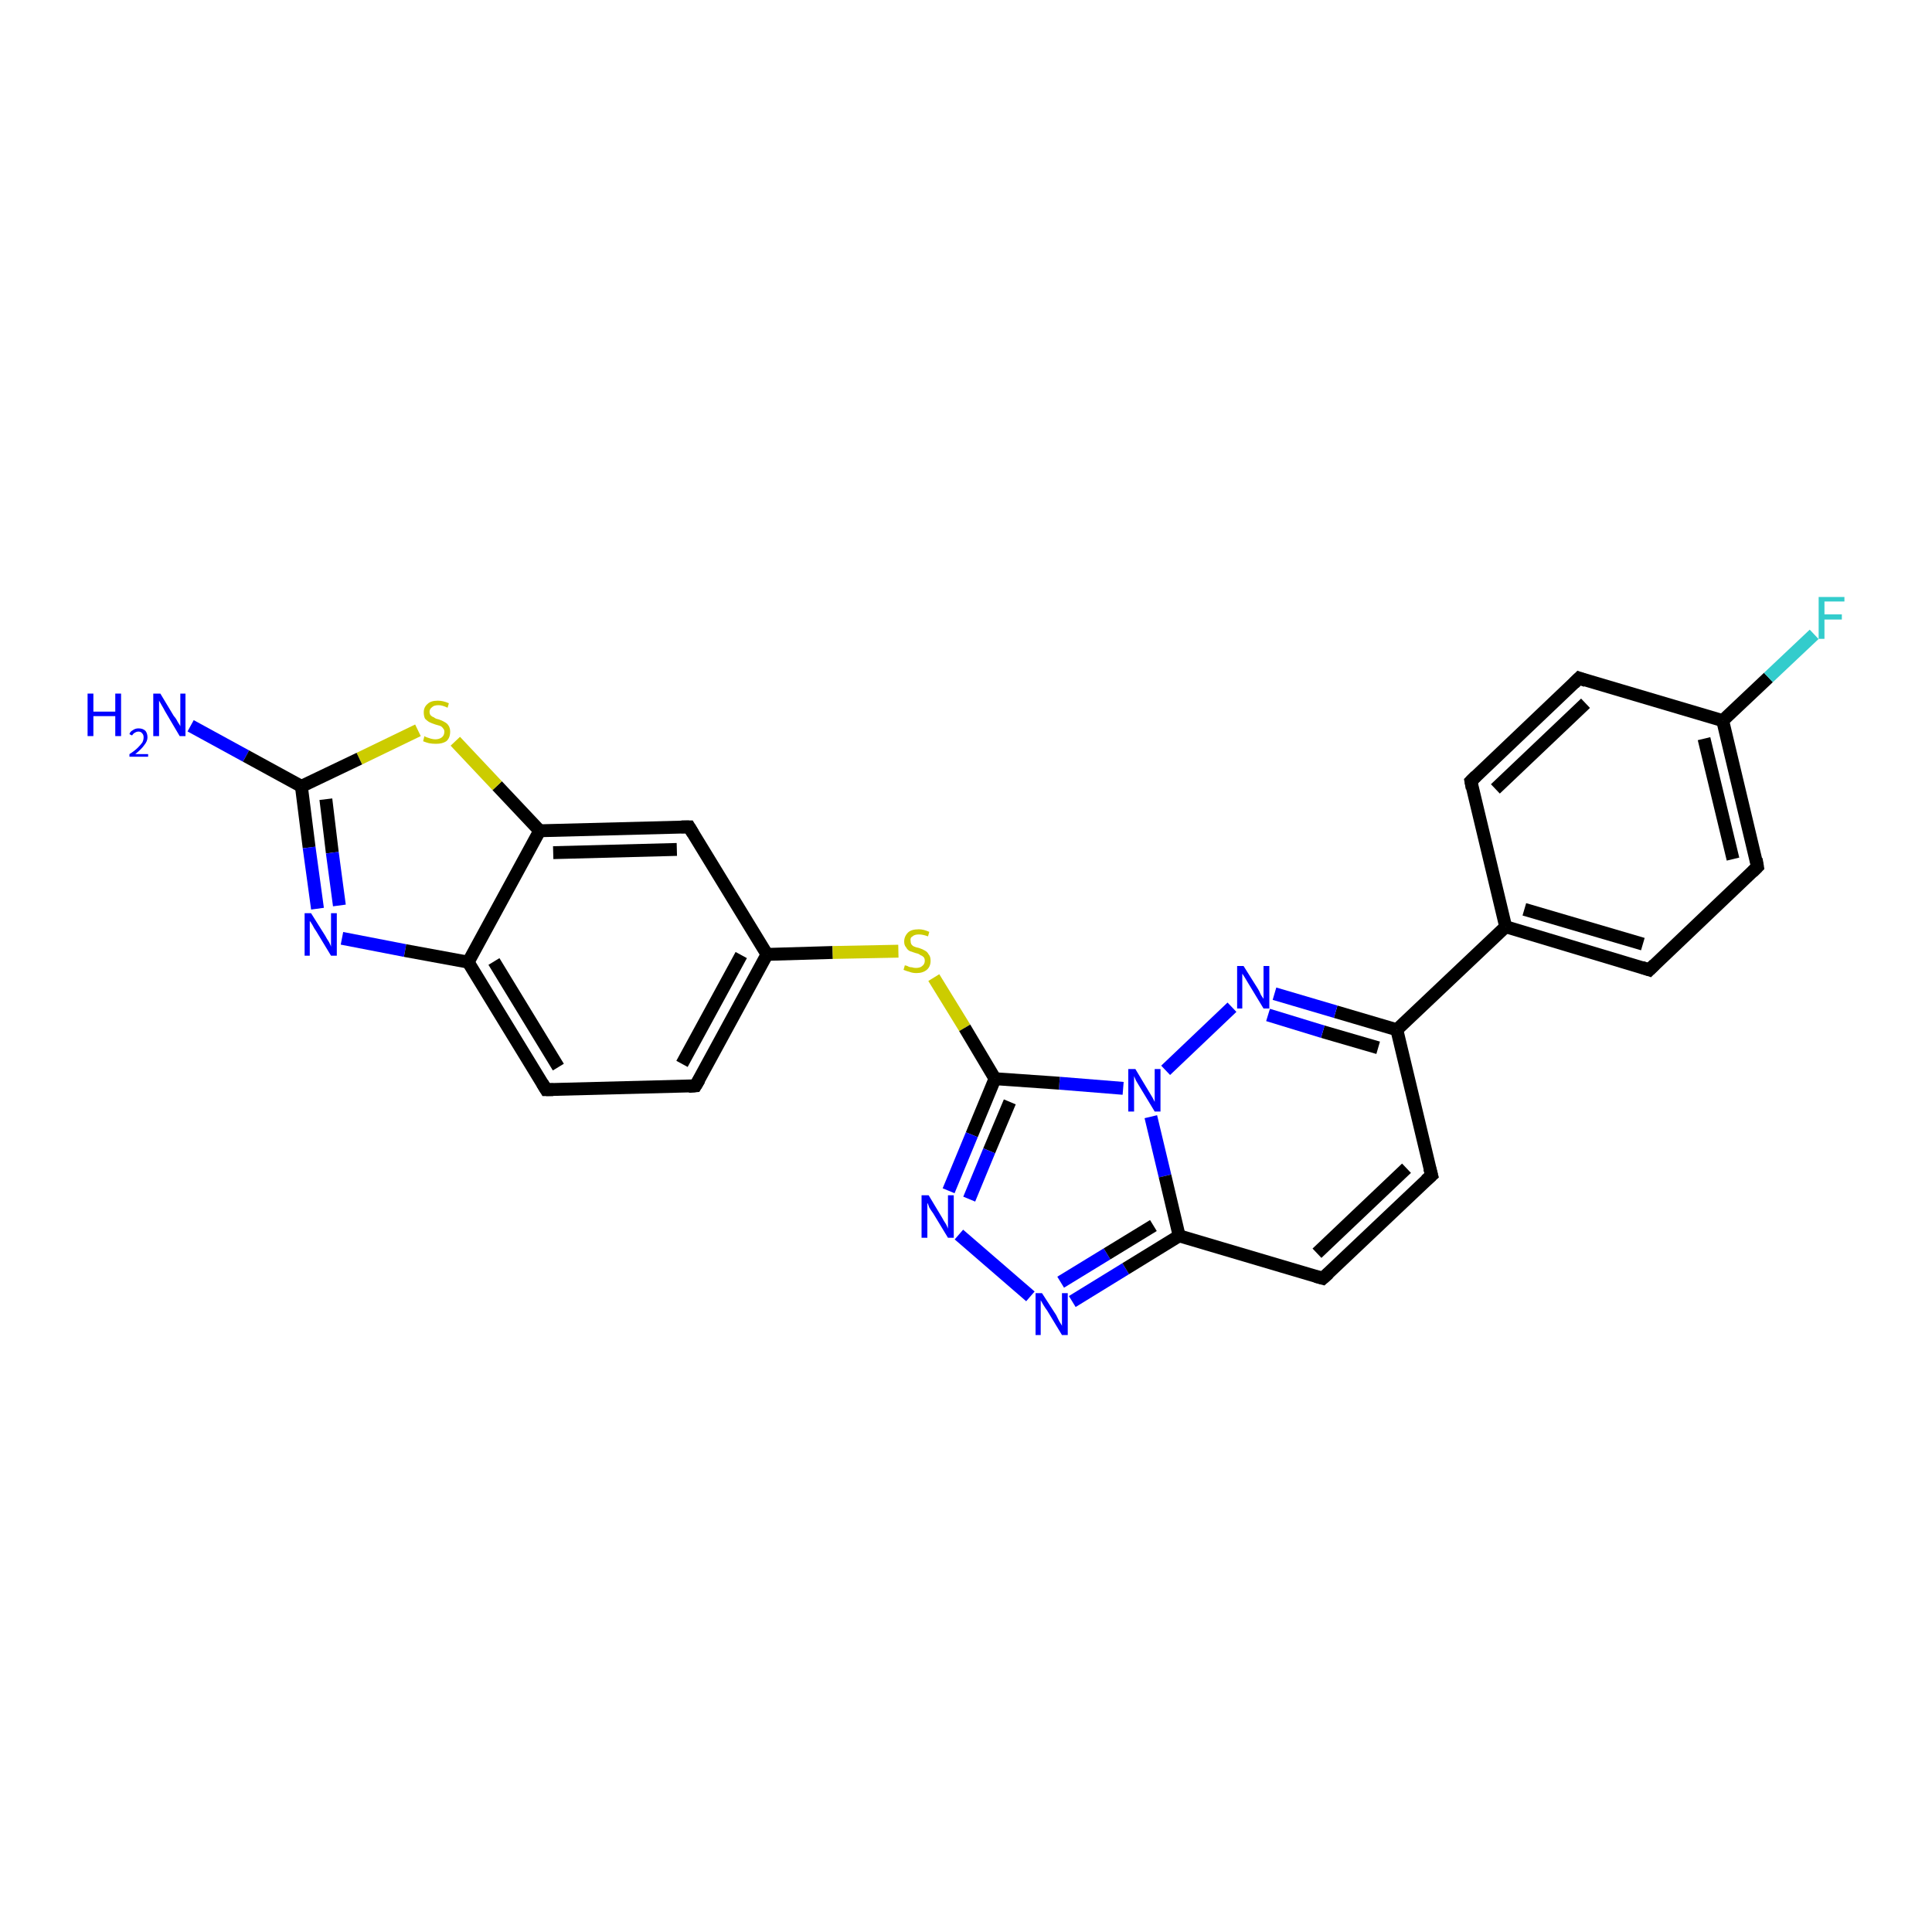 <?xml version='1.0' encoding='iso-8859-1'?>
<svg version='1.1' baseProfile='full'
              xmlns='http://www.w3.org/2000/svg'
                      xmlns:rdkit='http://www.rdkit.org/xml'
                      xmlns:xlink='http://www.w3.org/1999/xlink'
                  xml:space='preserve'
width='300px' height='300px' viewBox='0 0 300 300'>
<!-- END OF HEADER -->
<rect style='opacity:1.0;fill:#FFFFFF;stroke:none' width='300.0' height='300.0' x='0.0' y='0.0'> </rect>
<path class='bond-0 atom-0 atom-1' d='M 29.6,112.7 L 38.2,117.4' style='fill:none;fill-rule:evenodd;stroke:#0000FF;stroke-width:2.0px;stroke-linecap:butt;stroke-linejoin:miter;stroke-opacity:1' />
<path class='bond-0 atom-0 atom-1' d='M 38.2,117.4 L 46.8,122.1' style='fill:none;fill-rule:evenodd;stroke:#000000;stroke-width:2.0px;stroke-linecap:butt;stroke-linejoin:miter;stroke-opacity:1' />
<path class='bond-1 atom-1 atom-2' d='M 46.8,122.1 L 48.0,131.6' style='fill:none;fill-rule:evenodd;stroke:#000000;stroke-width:2.0px;stroke-linecap:butt;stroke-linejoin:miter;stroke-opacity:1' />
<path class='bond-1 atom-1 atom-2' d='M 48.0,131.6 L 49.3,141.1' style='fill:none;fill-rule:evenodd;stroke:#0000FF;stroke-width:2.0px;stroke-linecap:butt;stroke-linejoin:miter;stroke-opacity:1' />
<path class='bond-1 atom-1 atom-2' d='M 50.6,124.1 L 51.6,132.4' style='fill:none;fill-rule:evenodd;stroke:#000000;stroke-width:2.0px;stroke-linecap:butt;stroke-linejoin:miter;stroke-opacity:1' />
<path class='bond-1 atom-1 atom-2' d='M 51.6,132.4 L 52.7,140.6' style='fill:none;fill-rule:evenodd;stroke:#0000FF;stroke-width:2.0px;stroke-linecap:butt;stroke-linejoin:miter;stroke-opacity:1' />
<path class='bond-2 atom-2 atom-3' d='M 53.1,145.7 L 62.9,147.6' style='fill:none;fill-rule:evenodd;stroke:#0000FF;stroke-width:2.0px;stroke-linecap:butt;stroke-linejoin:miter;stroke-opacity:1' />
<path class='bond-2 atom-2 atom-3' d='M 62.9,147.6 L 72.7,149.4' style='fill:none;fill-rule:evenodd;stroke:#000000;stroke-width:2.0px;stroke-linecap:butt;stroke-linejoin:miter;stroke-opacity:1' />
<path class='bond-3 atom-3 atom-4' d='M 72.7,149.4 L 84.8,169.2' style='fill:none;fill-rule:evenodd;stroke:#000000;stroke-width:2.0px;stroke-linecap:butt;stroke-linejoin:miter;stroke-opacity:1' />
<path class='bond-3 atom-3 atom-4' d='M 76.7,149.3 L 86.7,165.7' style='fill:none;fill-rule:evenodd;stroke:#000000;stroke-width:2.0px;stroke-linecap:butt;stroke-linejoin:miter;stroke-opacity:1' />
<path class='bond-4 atom-4 atom-5' d='M 84.8,169.2 L 108.0,168.6' style='fill:none;fill-rule:evenodd;stroke:#000000;stroke-width:2.0px;stroke-linecap:butt;stroke-linejoin:miter;stroke-opacity:1' />
<path class='bond-5 atom-5 atom-6' d='M 108.0,168.6 L 119.1,148.2' style='fill:none;fill-rule:evenodd;stroke:#000000;stroke-width:2.0px;stroke-linecap:butt;stroke-linejoin:miter;stroke-opacity:1' />
<path class='bond-5 atom-5 atom-6' d='M 105.9,165.2 L 115.1,148.3' style='fill:none;fill-rule:evenodd;stroke:#000000;stroke-width:2.0px;stroke-linecap:butt;stroke-linejoin:miter;stroke-opacity:1' />
<path class='bond-6 atom-6 atom-7' d='M 119.1,148.2 L 129.3,147.9' style='fill:none;fill-rule:evenodd;stroke:#000000;stroke-width:2.0px;stroke-linecap:butt;stroke-linejoin:miter;stroke-opacity:1' />
<path class='bond-6 atom-6 atom-7' d='M 129.3,147.9 L 139.5,147.7' style='fill:none;fill-rule:evenodd;stroke:#CCCC00;stroke-width:2.0px;stroke-linecap:butt;stroke-linejoin:miter;stroke-opacity:1' />
<path class='bond-7 atom-7 atom-8' d='M 145.0,151.8 L 149.8,159.6' style='fill:none;fill-rule:evenodd;stroke:#CCCC00;stroke-width:2.0px;stroke-linecap:butt;stroke-linejoin:miter;stroke-opacity:1' />
<path class='bond-7 atom-7 atom-8' d='M 149.8,159.6 L 154.5,167.5' style='fill:none;fill-rule:evenodd;stroke:#000000;stroke-width:2.0px;stroke-linecap:butt;stroke-linejoin:miter;stroke-opacity:1' />
<path class='bond-8 atom-8 atom-9' d='M 154.5,167.5 L 150.9,176.2' style='fill:none;fill-rule:evenodd;stroke:#000000;stroke-width:2.0px;stroke-linecap:butt;stroke-linejoin:miter;stroke-opacity:1' />
<path class='bond-8 atom-8 atom-9' d='M 150.9,176.2 L 147.3,184.9' style='fill:none;fill-rule:evenodd;stroke:#0000FF;stroke-width:2.0px;stroke-linecap:butt;stroke-linejoin:miter;stroke-opacity:1' />
<path class='bond-8 atom-8 atom-9' d='M 156.8,171.1 L 153.6,178.7' style='fill:none;fill-rule:evenodd;stroke:#000000;stroke-width:2.0px;stroke-linecap:butt;stroke-linejoin:miter;stroke-opacity:1' />
<path class='bond-8 atom-8 atom-9' d='M 153.6,178.7 L 150.5,186.2' style='fill:none;fill-rule:evenodd;stroke:#0000FF;stroke-width:2.0px;stroke-linecap:butt;stroke-linejoin:miter;stroke-opacity:1' />
<path class='bond-9 atom-9 atom-10' d='M 148.9,191.7 L 160.0,201.3' style='fill:none;fill-rule:evenodd;stroke:#0000FF;stroke-width:2.0px;stroke-linecap:butt;stroke-linejoin:miter;stroke-opacity:1' />
<path class='bond-10 atom-10 atom-11' d='M 166.5,202.1 L 174.8,197.0' style='fill:none;fill-rule:evenodd;stroke:#0000FF;stroke-width:2.0px;stroke-linecap:butt;stroke-linejoin:miter;stroke-opacity:1' />
<path class='bond-10 atom-10 atom-11' d='M 174.8,197.0 L 183.1,191.9' style='fill:none;fill-rule:evenodd;stroke:#000000;stroke-width:2.0px;stroke-linecap:butt;stroke-linejoin:miter;stroke-opacity:1' />
<path class='bond-10 atom-10 atom-11' d='M 164.7,199.1 L 171.9,194.7' style='fill:none;fill-rule:evenodd;stroke:#0000FF;stroke-width:2.0px;stroke-linecap:butt;stroke-linejoin:miter;stroke-opacity:1' />
<path class='bond-10 atom-10 atom-11' d='M 171.9,194.7 L 179.1,190.3' style='fill:none;fill-rule:evenodd;stroke:#000000;stroke-width:2.0px;stroke-linecap:butt;stroke-linejoin:miter;stroke-opacity:1' />
<path class='bond-11 atom-11 atom-12' d='M 183.1,191.9 L 205.4,198.5' style='fill:none;fill-rule:evenodd;stroke:#000000;stroke-width:2.0px;stroke-linecap:butt;stroke-linejoin:miter;stroke-opacity:1' />
<path class='bond-12 atom-12 atom-13' d='M 205.4,198.5 L 222.3,182.5' style='fill:none;fill-rule:evenodd;stroke:#000000;stroke-width:2.0px;stroke-linecap:butt;stroke-linejoin:miter;stroke-opacity:1' />
<path class='bond-12 atom-12 atom-13' d='M 204.5,194.6 L 218.4,181.4' style='fill:none;fill-rule:evenodd;stroke:#000000;stroke-width:2.0px;stroke-linecap:butt;stroke-linejoin:miter;stroke-opacity:1' />
<path class='bond-13 atom-13 atom-14' d='M 222.3,182.5 L 216.9,159.9' style='fill:none;fill-rule:evenodd;stroke:#000000;stroke-width:2.0px;stroke-linecap:butt;stroke-linejoin:miter;stroke-opacity:1' />
<path class='bond-14 atom-14 atom-15' d='M 216.9,159.9 L 207.4,157.1' style='fill:none;fill-rule:evenodd;stroke:#000000;stroke-width:2.0px;stroke-linecap:butt;stroke-linejoin:miter;stroke-opacity:1' />
<path class='bond-14 atom-14 atom-15' d='M 207.4,157.1 L 197.9,154.3' style='fill:none;fill-rule:evenodd;stroke:#0000FF;stroke-width:2.0px;stroke-linecap:butt;stroke-linejoin:miter;stroke-opacity:1' />
<path class='bond-14 atom-14 atom-15' d='M 214.0,162.7 L 205.4,160.2' style='fill:none;fill-rule:evenodd;stroke:#000000;stroke-width:2.0px;stroke-linecap:butt;stroke-linejoin:miter;stroke-opacity:1' />
<path class='bond-14 atom-14 atom-15' d='M 205.4,160.2 L 196.9,157.6' style='fill:none;fill-rule:evenodd;stroke:#0000FF;stroke-width:2.0px;stroke-linecap:butt;stroke-linejoin:miter;stroke-opacity:1' />
<path class='bond-15 atom-15 atom-16' d='M 191.3,156.4 L 181.0,166.2' style='fill:none;fill-rule:evenodd;stroke:#0000FF;stroke-width:2.0px;stroke-linecap:butt;stroke-linejoin:miter;stroke-opacity:1' />
<path class='bond-16 atom-14 atom-17' d='M 216.9,159.9 L 233.8,143.9' style='fill:none;fill-rule:evenodd;stroke:#000000;stroke-width:2.0px;stroke-linecap:butt;stroke-linejoin:miter;stroke-opacity:1' />
<path class='bond-17 atom-17 atom-18' d='M 233.8,143.9 L 256.1,150.6' style='fill:none;fill-rule:evenodd;stroke:#000000;stroke-width:2.0px;stroke-linecap:butt;stroke-linejoin:miter;stroke-opacity:1' />
<path class='bond-17 atom-17 atom-18' d='M 236.7,141.2 L 255.1,146.6' style='fill:none;fill-rule:evenodd;stroke:#000000;stroke-width:2.0px;stroke-linecap:butt;stroke-linejoin:miter;stroke-opacity:1' />
<path class='bond-18 atom-18 atom-19' d='M 256.1,150.6 L 272.9,134.6' style='fill:none;fill-rule:evenodd;stroke:#000000;stroke-width:2.0px;stroke-linecap:butt;stroke-linejoin:miter;stroke-opacity:1' />
<path class='bond-19 atom-19 atom-20' d='M 272.9,134.6 L 267.5,111.9' style='fill:none;fill-rule:evenodd;stroke:#000000;stroke-width:2.0px;stroke-linecap:butt;stroke-linejoin:miter;stroke-opacity:1' />
<path class='bond-19 atom-19 atom-20' d='M 269.1,133.4 L 264.6,114.7' style='fill:none;fill-rule:evenodd;stroke:#000000;stroke-width:2.0px;stroke-linecap:butt;stroke-linejoin:miter;stroke-opacity:1' />
<path class='bond-20 atom-20 atom-21' d='M 267.5,111.9 L 274.6,105.2' style='fill:none;fill-rule:evenodd;stroke:#000000;stroke-width:2.0px;stroke-linecap:butt;stroke-linejoin:miter;stroke-opacity:1' />
<path class='bond-20 atom-20 atom-21' d='M 274.6,105.2 L 281.7,98.5' style='fill:none;fill-rule:evenodd;stroke:#33CCCC;stroke-width:2.0px;stroke-linecap:butt;stroke-linejoin:miter;stroke-opacity:1' />
<path class='bond-21 atom-20 atom-22' d='M 267.5,111.9 L 245.2,105.3' style='fill:none;fill-rule:evenodd;stroke:#000000;stroke-width:2.0px;stroke-linecap:butt;stroke-linejoin:miter;stroke-opacity:1' />
<path class='bond-22 atom-22 atom-23' d='M 245.2,105.3 L 228.4,121.3' style='fill:none;fill-rule:evenodd;stroke:#000000;stroke-width:2.0px;stroke-linecap:butt;stroke-linejoin:miter;stroke-opacity:1' />
<path class='bond-22 atom-22 atom-23' d='M 246.2,109.2 L 232.2,122.5' style='fill:none;fill-rule:evenodd;stroke:#000000;stroke-width:2.0px;stroke-linecap:butt;stroke-linejoin:miter;stroke-opacity:1' />
<path class='bond-23 atom-6 atom-24' d='M 119.1,148.2 L 107.0,128.4' style='fill:none;fill-rule:evenodd;stroke:#000000;stroke-width:2.0px;stroke-linecap:butt;stroke-linejoin:miter;stroke-opacity:1' />
<path class='bond-24 atom-24 atom-25' d='M 107.0,128.4 L 83.8,129.0' style='fill:none;fill-rule:evenodd;stroke:#000000;stroke-width:2.0px;stroke-linecap:butt;stroke-linejoin:miter;stroke-opacity:1' />
<path class='bond-24 atom-24 atom-25' d='M 105.1,131.9 L 85.9,132.4' style='fill:none;fill-rule:evenodd;stroke:#000000;stroke-width:2.0px;stroke-linecap:butt;stroke-linejoin:miter;stroke-opacity:1' />
<path class='bond-25 atom-25 atom-26' d='M 83.8,129.0 L 77.2,122.0' style='fill:none;fill-rule:evenodd;stroke:#000000;stroke-width:2.0px;stroke-linecap:butt;stroke-linejoin:miter;stroke-opacity:1' />
<path class='bond-25 atom-25 atom-26' d='M 77.2,122.0 L 70.7,115.1' style='fill:none;fill-rule:evenodd;stroke:#CCCC00;stroke-width:2.0px;stroke-linecap:butt;stroke-linejoin:miter;stroke-opacity:1' />
<path class='bond-26 atom-26 atom-1' d='M 64.9,113.4 L 55.8,117.8' style='fill:none;fill-rule:evenodd;stroke:#CCCC00;stroke-width:2.0px;stroke-linecap:butt;stroke-linejoin:miter;stroke-opacity:1' />
<path class='bond-26 atom-26 atom-1' d='M 55.8,117.8 L 46.8,122.1' style='fill:none;fill-rule:evenodd;stroke:#000000;stroke-width:2.0px;stroke-linecap:butt;stroke-linejoin:miter;stroke-opacity:1' />
<path class='bond-27 atom-25 atom-3' d='M 83.8,129.0 L 72.7,149.4' style='fill:none;fill-rule:evenodd;stroke:#000000;stroke-width:2.0px;stroke-linecap:butt;stroke-linejoin:miter;stroke-opacity:1' />
<path class='bond-28 atom-16 atom-8' d='M 174.4,169.0 L 164.5,168.2' style='fill:none;fill-rule:evenodd;stroke:#0000FF;stroke-width:2.0px;stroke-linecap:butt;stroke-linejoin:miter;stroke-opacity:1' />
<path class='bond-28 atom-16 atom-8' d='M 164.5,168.2 L 154.5,167.5' style='fill:none;fill-rule:evenodd;stroke:#000000;stroke-width:2.0px;stroke-linecap:butt;stroke-linejoin:miter;stroke-opacity:1' />
<path class='bond-29 atom-23 atom-17' d='M 228.4,121.3 L 233.8,143.9' style='fill:none;fill-rule:evenodd;stroke:#000000;stroke-width:2.0px;stroke-linecap:butt;stroke-linejoin:miter;stroke-opacity:1' />
<path class='bond-30 atom-16 atom-11' d='M 178.7,173.4 L 180.9,182.6' style='fill:none;fill-rule:evenodd;stroke:#0000FF;stroke-width:2.0px;stroke-linecap:butt;stroke-linejoin:miter;stroke-opacity:1' />
<path class='bond-30 atom-16 atom-11' d='M 180.9,182.6 L 183.1,191.9' style='fill:none;fill-rule:evenodd;stroke:#000000;stroke-width:2.0px;stroke-linecap:butt;stroke-linejoin:miter;stroke-opacity:1' />
<path d='M 84.2,168.2 L 84.8,169.2 L 85.9,169.2' style='fill:none;stroke:#000000;stroke-width:2.0px;stroke-linecap:butt;stroke-linejoin:miter;stroke-opacity:1;' />
<path d='M 106.9,168.7 L 108.0,168.6 L 108.6,167.6' style='fill:none;stroke:#000000;stroke-width:2.0px;stroke-linecap:butt;stroke-linejoin:miter;stroke-opacity:1;' />
<path d='M 204.3,198.2 L 205.4,198.5 L 206.3,197.7' style='fill:none;stroke:#000000;stroke-width:2.0px;stroke-linecap:butt;stroke-linejoin:miter;stroke-opacity:1;' />
<path d='M 221.4,183.3 L 222.3,182.5 L 222.0,181.4' style='fill:none;stroke:#000000;stroke-width:2.0px;stroke-linecap:butt;stroke-linejoin:miter;stroke-opacity:1;' />
<path d='M 254.9,150.2 L 256.1,150.6 L 256.9,149.8' style='fill:none;stroke:#000000;stroke-width:2.0px;stroke-linecap:butt;stroke-linejoin:miter;stroke-opacity:1;' />
<path d='M 272.1,135.4 L 272.9,134.6 L 272.7,133.4' style='fill:none;stroke:#000000;stroke-width:2.0px;stroke-linecap:butt;stroke-linejoin:miter;stroke-opacity:1;' />
<path d='M 246.3,105.7 L 245.2,105.3 L 244.4,106.1' style='fill:none;stroke:#000000;stroke-width:2.0px;stroke-linecap:butt;stroke-linejoin:miter;stroke-opacity:1;' />
<path d='M 229.2,120.5 L 228.4,121.3 L 228.6,122.4' style='fill:none;stroke:#000000;stroke-width:2.0px;stroke-linecap:butt;stroke-linejoin:miter;stroke-opacity:1;' />
<path d='M 107.6,129.4 L 107.0,128.4 L 105.8,128.4' style='fill:none;stroke:#000000;stroke-width:2.0px;stroke-linecap:butt;stroke-linejoin:miter;stroke-opacity:1;' />
<path class='atom-0' d='M 13.6 107.7
L 14.5 107.7
L 14.5 110.5
L 17.9 110.5
L 17.9 107.7
L 18.8 107.7
L 18.8 114.3
L 17.9 114.3
L 17.9 111.2
L 14.5 111.2
L 14.5 114.3
L 13.6 114.3
L 13.6 107.7
' fill='#0000FF'/>
<path class='atom-0' d='M 20.1 114.0
Q 20.2 113.6, 20.6 113.4
Q 21.0 113.1, 21.5 113.1
Q 22.2 113.1, 22.6 113.5
Q 22.9 113.9, 22.9 114.5
Q 22.9 115.1, 22.4 115.7
Q 22.0 116.3, 21.0 117.1
L 23.0 117.1
L 23.0 117.5
L 20.1 117.5
L 20.1 117.1
Q 20.9 116.6, 21.4 116.1
Q 21.8 115.7, 22.1 115.3
Q 22.3 114.9, 22.3 114.5
Q 22.3 114.1, 22.1 113.9
Q 21.9 113.6, 21.5 113.6
Q 21.2 113.6, 20.9 113.8
Q 20.7 113.9, 20.5 114.2
L 20.1 114.0
' fill='#0000FF'/>
<path class='atom-0' d='M 24.9 107.7
L 27.0 111.2
Q 27.3 111.5, 27.6 112.1
Q 28.0 112.7, 28.0 112.8
L 28.0 107.7
L 28.8 107.7
L 28.8 114.3
L 27.9 114.3
L 25.6 110.4
Q 25.4 110.0, 25.1 109.5
Q 24.8 109.0, 24.7 108.8
L 24.7 114.3
L 23.8 114.3
L 23.8 107.7
L 24.9 107.7
' fill='#0000FF'/>
<path class='atom-2' d='M 48.3 141.8
L 50.5 145.3
Q 50.7 145.7, 51.1 146.3
Q 51.4 146.9, 51.4 147.0
L 51.4 141.8
L 52.3 141.8
L 52.3 148.4
L 51.4 148.4
L 49.1 144.6
Q 48.8 144.2, 48.5 143.6
Q 48.2 143.1, 48.1 143.0
L 48.1 148.4
L 47.3 148.4
L 47.3 141.8
L 48.3 141.8
' fill='#0000FF'/>
<path class='atom-7' d='M 140.5 149.9
Q 140.6 149.9, 140.9 150.0
Q 141.2 150.2, 141.6 150.2
Q 141.9 150.3, 142.2 150.3
Q 142.9 150.3, 143.2 150.0
Q 143.6 149.7, 143.6 149.2
Q 143.6 148.8, 143.4 148.6
Q 143.2 148.4, 142.9 148.3
Q 142.7 148.1, 142.2 148.0
Q 141.6 147.8, 141.3 147.7
Q 140.9 147.5, 140.7 147.1
Q 140.4 146.8, 140.4 146.2
Q 140.4 145.4, 141.0 144.8
Q 141.5 144.3, 142.7 144.3
Q 143.4 144.3, 144.3 144.7
L 144.1 145.4
Q 143.3 145.1, 142.7 145.1
Q 142.0 145.1, 141.7 145.4
Q 141.3 145.6, 141.4 146.1
Q 141.4 146.4, 141.5 146.6
Q 141.7 146.9, 142.0 147.0
Q 142.2 147.1, 142.7 147.2
Q 143.3 147.4, 143.6 147.6
Q 144.0 147.8, 144.2 148.2
Q 144.5 148.5, 144.5 149.2
Q 144.5 150.1, 143.9 150.6
Q 143.3 151.1, 142.3 151.1
Q 141.7 151.1, 141.2 150.9
Q 140.8 150.8, 140.3 150.6
L 140.5 149.9
' fill='#CCCC00'/>
<path class='atom-9' d='M 144.2 185.6
L 146.3 189.1
Q 146.5 189.5, 146.9 190.1
Q 147.2 190.7, 147.2 190.8
L 147.2 185.6
L 148.1 185.6
L 148.1 192.2
L 147.2 192.2
L 144.9 188.4
Q 144.6 188.0, 144.3 187.5
Q 144.1 186.9, 144.0 186.8
L 144.0 192.2
L 143.1 192.2
L 143.1 185.6
L 144.2 185.6
' fill='#0000FF'/>
<path class='atom-10' d='M 161.8 200.8
L 164.0 204.2
Q 164.2 204.6, 164.5 205.2
Q 164.9 205.8, 164.9 205.9
L 164.9 200.8
L 165.8 200.8
L 165.8 207.3
L 164.9 207.3
L 162.6 203.5
Q 162.3 203.1, 162.0 202.6
Q 161.7 202.1, 161.6 201.9
L 161.6 207.3
L 160.8 207.3
L 160.8 200.8
L 161.8 200.8
' fill='#0000FF'/>
<path class='atom-15' d='M 193.1 150.0
L 195.3 153.5
Q 195.5 153.8, 195.8 154.5
Q 196.2 155.1, 196.2 155.1
L 196.2 150.0
L 197.1 150.0
L 197.1 156.6
L 196.2 156.6
L 193.9 152.8
Q 193.6 152.3, 193.3 151.8
Q 193.0 151.3, 192.9 151.2
L 192.9 156.6
L 192.1 156.6
L 192.1 150.0
L 193.1 150.0
' fill='#0000FF'/>
<path class='atom-16' d='M 176.3 166.0
L 178.4 169.5
Q 178.6 169.8, 179.0 170.5
Q 179.3 171.1, 179.3 171.1
L 179.3 166.0
L 180.2 166.0
L 180.2 172.6
L 179.3 172.6
L 177.0 168.8
Q 176.7 168.3, 176.4 167.8
Q 176.2 167.3, 176.1 167.1
L 176.1 172.6
L 175.2 172.6
L 175.2 166.0
L 176.3 166.0
' fill='#0000FF'/>
<path class='atom-21' d='M 282.4 92.7
L 286.4 92.7
L 286.4 93.4
L 283.3 93.4
L 283.3 95.4
L 286.0 95.4
L 286.0 96.2
L 283.3 96.2
L 283.3 99.2
L 282.4 99.2
L 282.4 92.7
' fill='#33CCCC'/>
<path class='atom-26' d='M 65.9 114.3
Q 66.0 114.4, 66.3 114.5
Q 66.6 114.6, 66.9 114.7
Q 67.3 114.8, 67.6 114.8
Q 68.2 114.8, 68.6 114.5
Q 69.0 114.2, 69.0 113.6
Q 69.0 113.3, 68.8 113.1
Q 68.6 112.8, 68.3 112.7
Q 68.0 112.6, 67.6 112.5
Q 67.0 112.3, 66.6 112.1
Q 66.3 111.9, 66.0 111.6
Q 65.8 111.2, 65.8 110.6
Q 65.8 109.8, 66.4 109.3
Q 66.9 108.8, 68.0 108.8
Q 68.8 108.8, 69.7 109.2
L 69.5 109.9
Q 68.7 109.5, 68.1 109.5
Q 67.4 109.5, 67.1 109.8
Q 66.7 110.1, 66.7 110.5
Q 66.7 110.9, 66.9 111.1
Q 67.1 111.3, 67.4 111.4
Q 67.6 111.6, 68.1 111.7
Q 68.7 111.9, 69.0 112.1
Q 69.4 112.3, 69.6 112.6
Q 69.9 113.0, 69.9 113.6
Q 69.9 114.6, 69.3 115.1
Q 68.7 115.5, 67.7 115.5
Q 67.1 115.5, 66.6 115.4
Q 66.2 115.3, 65.7 115.1
L 65.9 114.3
' fill='#CCCC00'/>
</svg>
